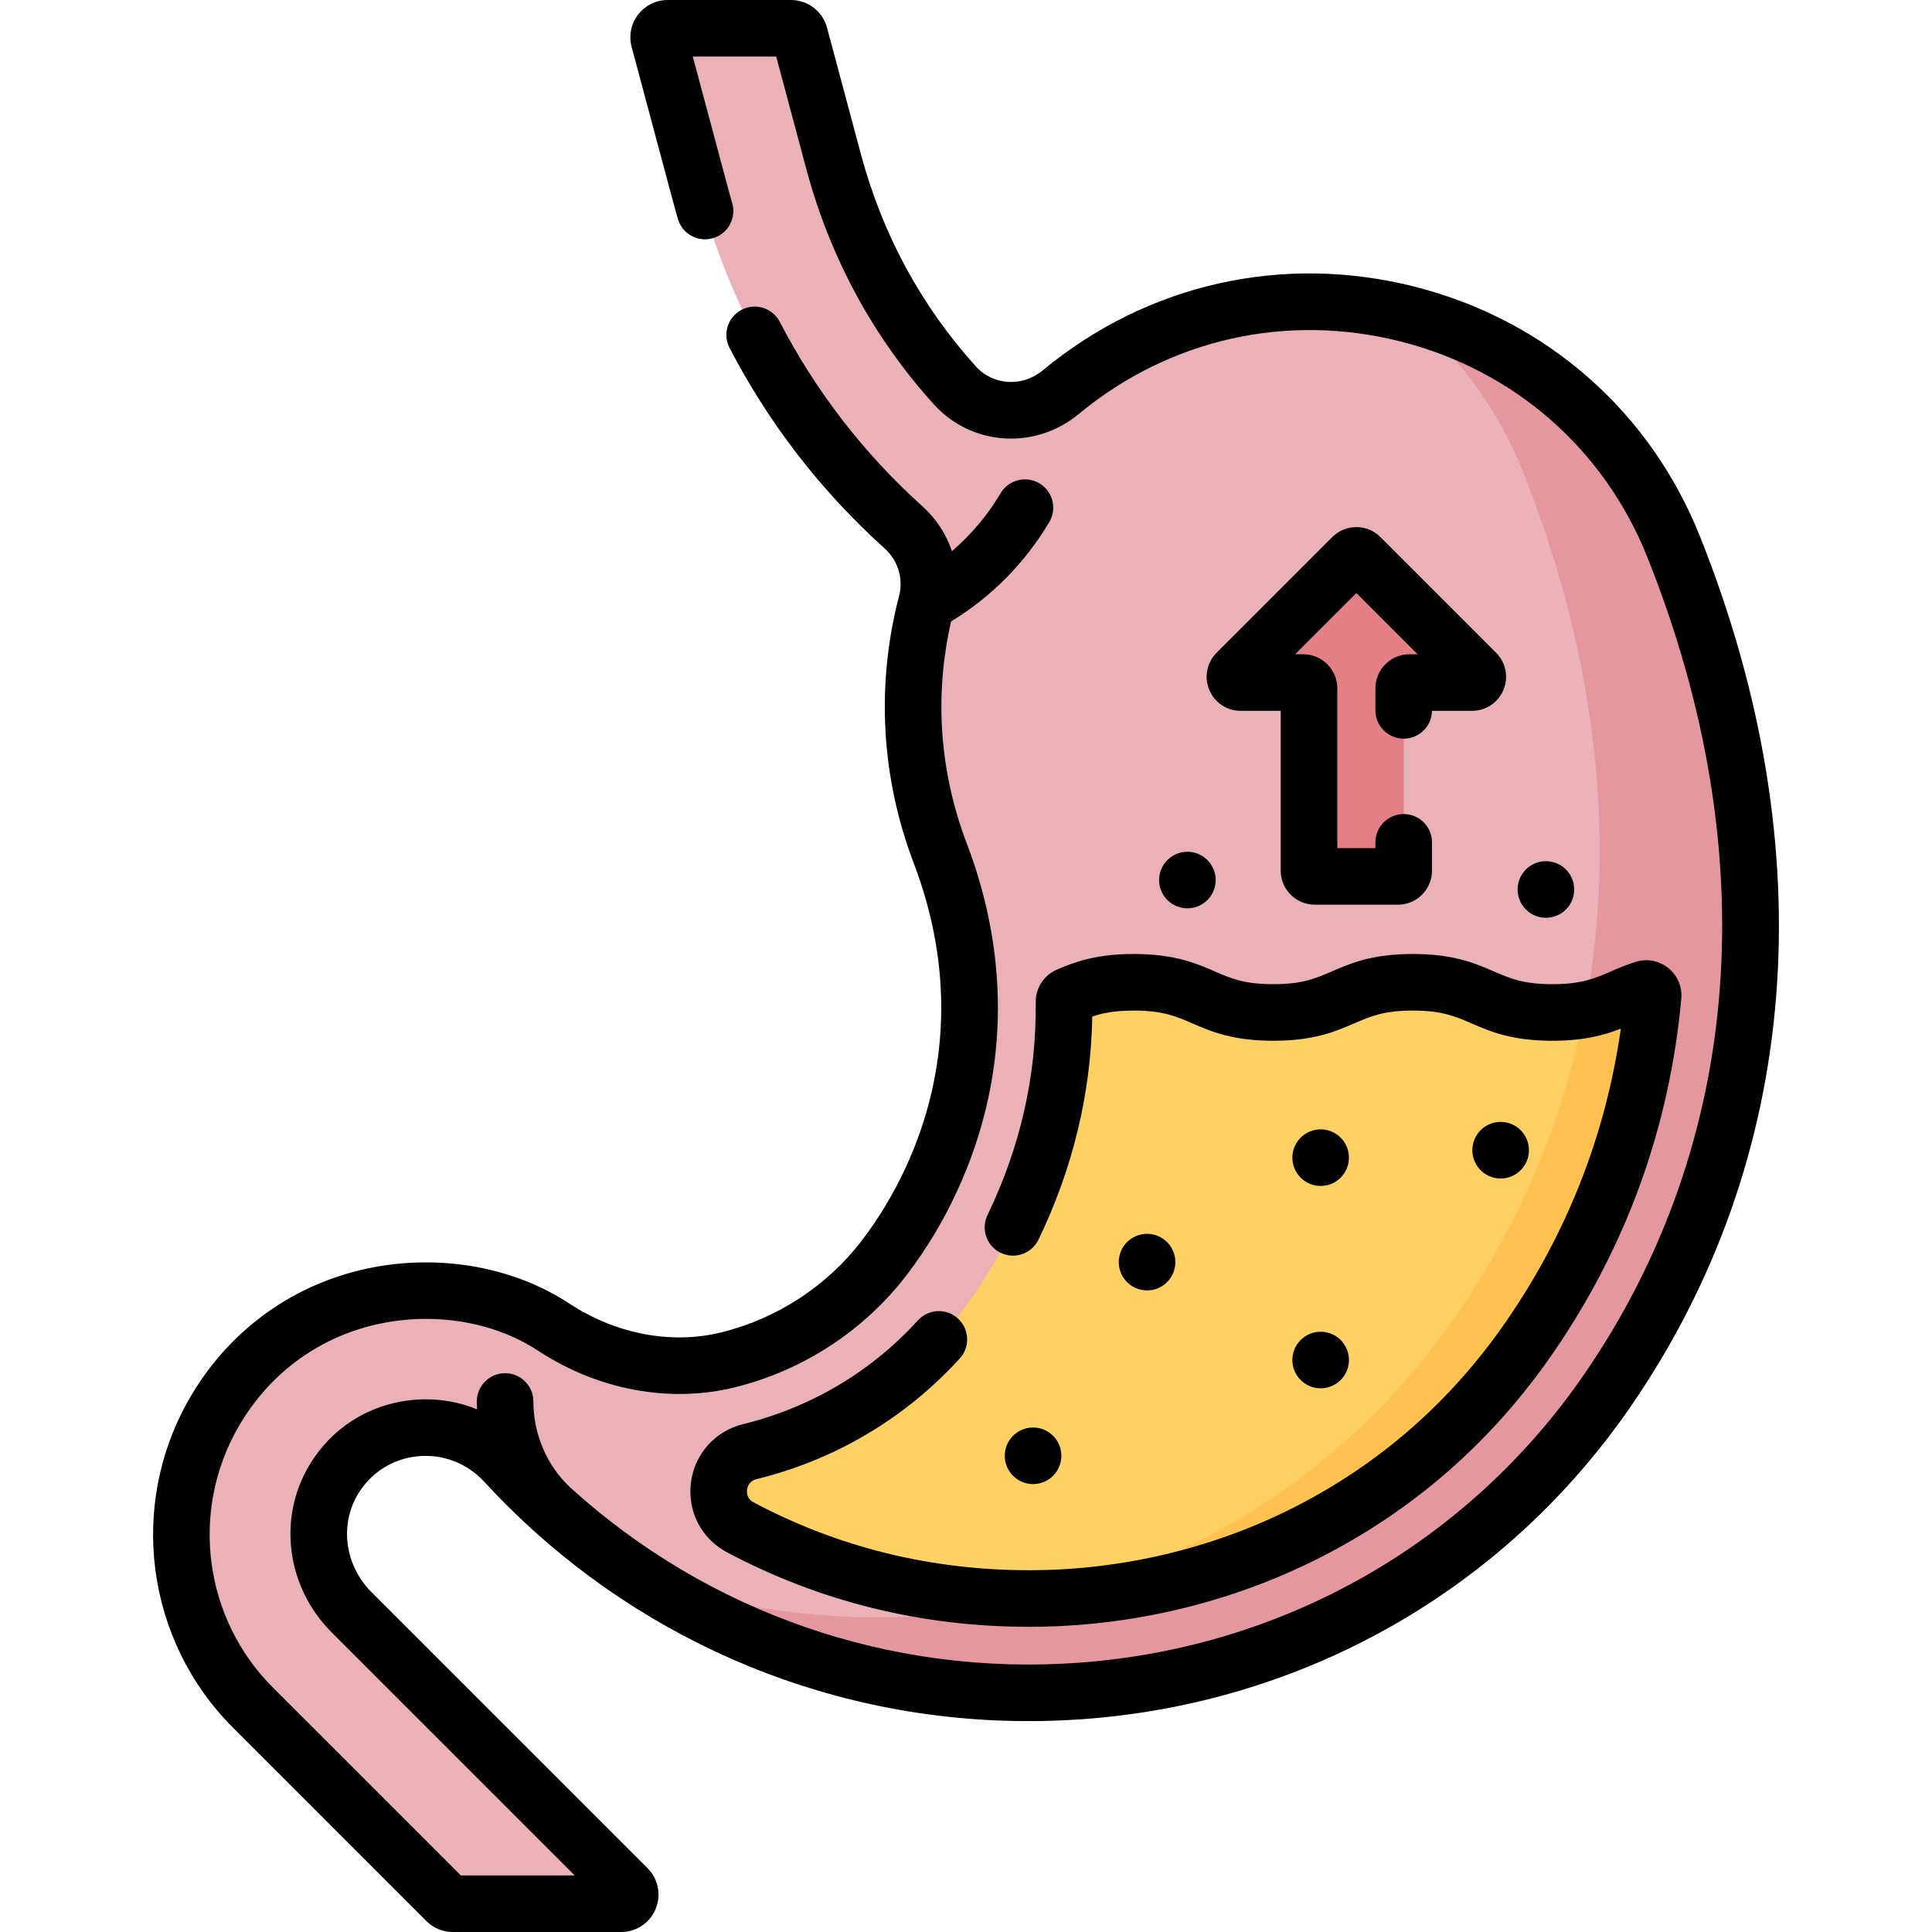 <svg xmlns="http://www.w3.org/2000/svg" width="56" height="56" viewBox="0 0 56 56" fill="none"><g clip-path="url(#clip0_21_50)"><path d="M9.663 42.902C10.726 41.103 13.221 40.855 14.641 42.397C23.57 52.09 39.181 51.073 46.595 40.299C51.669 32.924 51.808 24.103 48.511 15.848C45.666 8.724 36.672 6.474 30.757 11.358C30.752 11.363 30.747 11.367 30.742 11.371C29.824 12.131 28.474 12.054 27.676 11.169C26.025 9.339 24.819 7.131 24.162 4.682L23.18 1.015C23.149 0.9 23.045 0.82 22.926 0.82H19.355C19.182 0.82 19.056 0.984 19.101 1.151L20.322 5.71C21.319 9.431 23.372 12.75 26.192 15.289C26.804 15.84 27.061 16.685 26.853 17.483C26.243 19.826 26.349 22.359 27.254 24.735C28.457 27.891 28.394 31.151 26.999 34.178C26.615 35.011 26.157 35.769 25.631 36.456C24.474 37.97 22.861 38.981 21.11 39.414C19.369 39.846 17.544 39.45 16.045 38.465C13.21 36.602 8.438 37.072 6.204 40.942C4.603 43.714 5.066 47.23 7.329 49.493L12.939 55.103C12.988 55.153 13.055 55.18 13.125 55.18H18.003C18.238 55.18 18.355 54.897 18.189 54.731L10.19 46.731C9.176 45.717 8.933 44.137 9.663 42.902Z" fill="#EAB1B7"></path><path d="M48.511 15.848C47.09 12.29 44.136 9.948 40.797 9.103C42.223 10.26 43.392 11.793 44.138 13.661C47.434 21.916 47.295 30.737 42.221 38.112C36.77 46.034 26.886 48.681 18.486 45.673C27.543 51.652 40.158 49.652 46.595 40.298C51.669 32.924 51.808 24.102 48.511 15.848Z" fill="#E4989D"></path><path d="M40.952 28.472C38.929 28.472 38.929 29.346 36.907 29.346C34.884 29.346 34.884 28.472 32.862 28.472C31.932 28.472 31.429 28.657 30.961 28.856C30.887 28.888 30.84 28.961 30.841 29.042C30.867 31.184 30.413 33.301 29.482 35.322C29.021 36.322 28.456 37.262 27.803 38.116C26.309 40.07 24.166 41.473 21.768 42.067C21.757 42.07 21.746 42.073 21.735 42.075C20.68 42.332 20.497 43.759 21.456 44.269C23.998 45.62 26.848 46.334 29.829 46.334C32.632 46.334 35.418 45.672 37.885 44.419C40.492 43.096 42.665 41.188 44.343 38.749C46.389 35.776 47.589 32.455 47.916 28.869C47.928 28.728 47.791 28.619 47.655 28.662C46.836 28.919 46.411 29.346 44.996 29.346C42.974 29.346 42.974 28.472 40.952 28.472Z" fill="#FFD064"></path><path d="M47.915 28.869C47.928 28.728 47.791 28.619 47.655 28.662C47.052 28.851 46.663 29.133 45.935 29.268C45.344 32.35 44.133 35.333 42.221 38.112C39.226 42.465 34.893 45.225 30.202 46.33C32.879 46.274 35.528 45.616 37.885 44.419C40.492 43.096 42.665 41.188 44.343 38.749C46.389 35.776 47.589 32.455 47.915 28.869Z" fill="#FFC250"></path><path d="M42.786 19.5L39.433 16.147C39.368 16.082 39.263 16.082 39.197 16.147L35.844 19.5C35.74 19.605 35.814 19.784 35.962 19.784H37.776C37.868 19.784 37.943 19.859 37.943 19.951V25.237C37.943 25.328 38.017 25.403 38.109 25.403H40.521C40.613 25.403 40.688 25.328 40.688 25.237V19.951C40.688 19.859 40.762 19.784 40.854 19.784H42.668C42.816 19.784 42.89 19.605 42.786 19.5Z" fill="#E28086"></path><path d="M49.273 15.544C47.825 11.92 44.82 9.285 41.027 8.315C37.207 7.339 33.273 8.217 30.239 10.723L30.219 10.74L30.219 10.74C29.633 11.225 28.783 11.172 28.285 10.62C26.697 8.86 25.576 6.791 24.954 4.469L23.972 0.803C23.846 0.33 23.416 0 22.926 0H19.355C18.642 0 18.124 0.675 18.309 1.363C19.65 6.37 19.563 6.053 19.649 6.346C19.775 6.781 20.23 7.03 20.665 6.904C21.1 6.777 21.35 6.322 21.223 5.887C21.141 5.605 21.169 5.703 20.081 1.64H22.499L23.37 4.894C24.06 7.468 25.304 9.764 27.067 11.719C28.157 12.926 30 13.05 31.265 12.002C31.268 12 31.276 11.993 31.28 11.991C33.909 9.819 37.314 9.059 40.621 9.904C43.901 10.743 46.499 13.02 47.75 16.152C51.175 24.729 50.525 33.14 45.919 39.834C42.553 44.726 37.203 47.774 31.24 48.197C25.795 48.584 20.527 46.745 16.528 43.115C15.849 42.477 15.461 41.573 15.461 40.623C15.461 40.17 15.094 39.803 14.641 39.803C14.188 39.803 13.821 40.17 13.821 40.623C13.821 40.699 13.823 40.775 13.826 40.85C13.232 40.607 12.581 40.512 11.916 40.583C10.672 40.714 9.594 41.407 8.957 42.485C8.044 44.029 8.313 46.014 9.61 47.311L16.659 54.36H13.356L7.909 48.913C5.908 46.912 5.499 43.803 6.914 41.352C7.783 39.847 9.18 38.8 10.848 38.404C12.51 38.01 14.284 38.289 15.595 39.15C17.334 40.293 19.416 40.679 21.307 40.21C23.285 39.72 25.052 38.563 26.283 36.954C26.85 36.212 27.342 35.393 27.744 34.521C29.218 31.322 29.314 27.837 28.021 24.443C27.231 22.372 27.076 20.157 27.568 18.013C28.735 17.303 29.718 16.309 30.414 15.132C30.645 14.743 30.516 14.24 30.126 14.009C29.736 13.778 29.234 13.907 29.003 14.297C28.628 14.931 28.149 15.499 27.592 15.976C27.429 15.488 27.141 15.039 26.741 14.679C25.046 13.153 23.653 11.353 22.602 9.329C22.393 8.927 21.898 8.77 21.496 8.979C21.094 9.188 20.938 9.683 21.147 10.085C22.289 12.284 23.802 14.24 25.643 15.898C26.031 16.247 26.19 16.775 26.06 17.276C25.389 19.851 25.537 22.532 26.488 25.027C27.621 28 27.54 31.045 26.255 33.835C25.903 34.597 25.474 35.312 24.98 35.958C23.975 37.273 22.53 38.218 20.913 38.618C19.464 38.978 17.854 38.672 16.496 37.78C14.815 36.675 12.562 36.312 10.47 36.809C8.358 37.31 6.591 38.632 5.494 40.532C3.708 43.625 4.225 47.548 6.75 50.073L12.359 55.683C12.564 55.888 12.836 56 13.125 56H18.004C18.443 56 18.836 55.738 19.004 55.332C19.172 54.926 19.08 54.462 18.77 54.151L10.77 46.151C10.002 45.384 9.837 44.219 10.369 43.319C10.739 42.693 11.366 42.29 12.089 42.213C12.823 42.135 13.534 42.405 14.038 42.952C14.482 43.434 14.945 43.894 15.424 44.329C15.443 44.346 15.461 44.363 15.48 44.38C19.665 48.154 25.307 50.261 31.356 49.833C37.819 49.375 43.62 46.069 47.27 40.764C52.197 33.603 52.908 24.647 49.273 15.544Z" fill="black"></path><path d="M30.639 28.103C30.258 28.265 30.016 28.638 30.021 29.052C30.046 31.173 29.573 33.254 28.624 35.218C28.427 35.626 28.598 36.117 29.005 36.314C29.413 36.511 29.903 36.34 30.101 35.932C31.068 33.931 31.622 31.75 31.66 29.465C31.968 29.361 32.319 29.292 32.862 29.292C33.703 29.292 34.081 29.456 34.559 29.662C35.105 29.899 35.726 30.167 36.907 30.167C38.088 30.167 38.708 29.899 39.255 29.662C39.733 29.456 40.11 29.292 40.952 29.292C41.793 29.292 42.171 29.456 42.649 29.662C43.196 29.899 43.816 30.167 44.997 30.167C45.926 30.167 46.508 30.001 46.981 29.815C46.548 32.87 45.436 35.715 43.668 38.285C42.068 40.61 39.998 42.428 37.514 43.689C35.162 44.883 32.504 45.514 29.829 45.514C26.987 45.514 24.3 44.852 21.841 43.546C21.651 43.444 21.642 43.275 21.654 43.182C21.666 43.089 21.717 42.924 21.932 42.872L21.965 42.864C24.227 42.303 26.252 41.097 27.82 39.375C28.125 39.04 28.1 38.522 27.765 38.217C27.431 37.912 26.912 37.936 26.607 38.271C25.27 39.739 23.535 40.788 21.541 41.279C20.726 41.478 20.131 42.145 20.027 42.978C19.922 43.81 20.332 44.601 21.072 44.994C23.77 46.427 26.716 47.154 29.829 47.154C32.761 47.154 35.675 46.462 38.257 45.151C40.987 43.765 43.262 41.768 45.019 39.215C47.144 36.126 48.394 32.671 48.733 28.945C48.764 28.605 48.623 28.274 48.357 28.06C48.091 27.845 47.736 27.777 47.41 27.88C47.136 27.966 46.901 28.067 46.694 28.157C46.216 28.364 45.839 28.527 44.997 28.527C44.156 28.527 43.778 28.364 43.3 28.157C42.753 27.92 42.133 27.652 40.952 27.652C39.771 27.652 39.151 27.92 38.604 28.157C38.126 28.364 37.748 28.527 36.907 28.527C36.065 28.527 35.688 28.364 35.21 28.157C34.663 27.92 34.043 27.652 32.862 27.652C31.785 27.652 31.174 27.875 30.639 28.103Z" fill="black"></path><path d="M38.28 34.375C38.733 34.375 39.1 34.008 39.1 33.555C39.1 33.102 38.733 32.735 38.28 32.735C37.827 32.735 37.46 33.102 37.46 33.555C37.46 34.008 37.827 34.375 38.28 34.375Z" fill="black"></path><path d="M33.248 37.403C33.701 37.403 34.068 37.036 34.068 36.583C34.068 36.13 33.701 35.763 33.248 35.763C32.795 35.763 32.428 36.13 32.428 36.583C32.428 37.036 32.795 37.403 33.248 37.403Z" fill="black"></path><path d="M38.28 40.241C38.733 40.241 39.1 39.873 39.1 39.421C39.1 38.968 38.733 38.601 38.28 38.601C37.827 38.601 37.46 38.968 37.46 39.421C37.46 39.873 37.827 40.241 38.28 40.241Z" fill="black"></path><path d="M29.944 43.017C30.397 43.017 30.764 42.65 30.764 42.197C30.764 41.744 30.397 41.377 29.944 41.377C29.491 41.377 29.124 41.744 29.124 42.197C29.124 42.65 29.491 43.017 29.944 43.017Z" fill="black"></path><path d="M43.497 34.16C43.95 34.16 44.317 33.792 44.317 33.339C44.317 32.886 43.95 32.519 43.497 32.519C43.044 32.519 42.677 32.886 42.677 33.339C42.677 33.792 43.044 34.16 43.497 34.16Z" fill="black"></path><path d="M34.417 26.328C34.87 26.328 35.237 25.961 35.237 25.509C35.237 25.056 34.87 24.689 34.417 24.689C33.964 24.689 33.597 25.056 33.597 25.509C33.597 25.961 33.964 26.328 34.417 26.328Z" fill="black"></path><path d="M44.809 26.602C45.262 26.602 45.629 26.235 45.629 25.782C45.629 25.329 45.262 24.962 44.809 24.962C44.356 24.962 43.989 25.329 43.989 25.782C43.989 26.235 44.356 26.602 44.809 26.602Z" fill="black"></path><path d="M39.867 19.951V20.59C39.867 21.043 40.235 21.41 40.688 21.41C41.136 21.41 41.5 21.05 41.507 20.604H42.668C43.068 20.604 43.426 20.365 43.579 19.996C43.732 19.626 43.649 19.204 43.365 18.92L40.013 15.568C39.628 15.182 39.003 15.182 38.617 15.567L35.264 18.92C34.981 19.203 34.897 19.625 35.051 19.995C35.204 20.365 35.562 20.604 35.962 20.604H37.122V25.236C37.122 25.78 37.565 26.223 38.109 26.223H40.521C41.065 26.223 41.507 25.78 41.507 25.236V24.416C41.507 23.963 41.14 23.596 40.687 23.596C40.234 23.596 39.867 23.963 39.867 24.416V24.583H38.762V19.951C38.762 19.407 38.32 18.964 37.776 18.964H37.54L39.315 17.189L41.09 18.964H40.854C40.31 18.964 39.867 19.407 39.867 19.951Z" fill="black"></path></g><defs><clipPath id="clip0_21_50"><rect width="56" height="56" fill="white"></rect></clipPath></defs></svg>